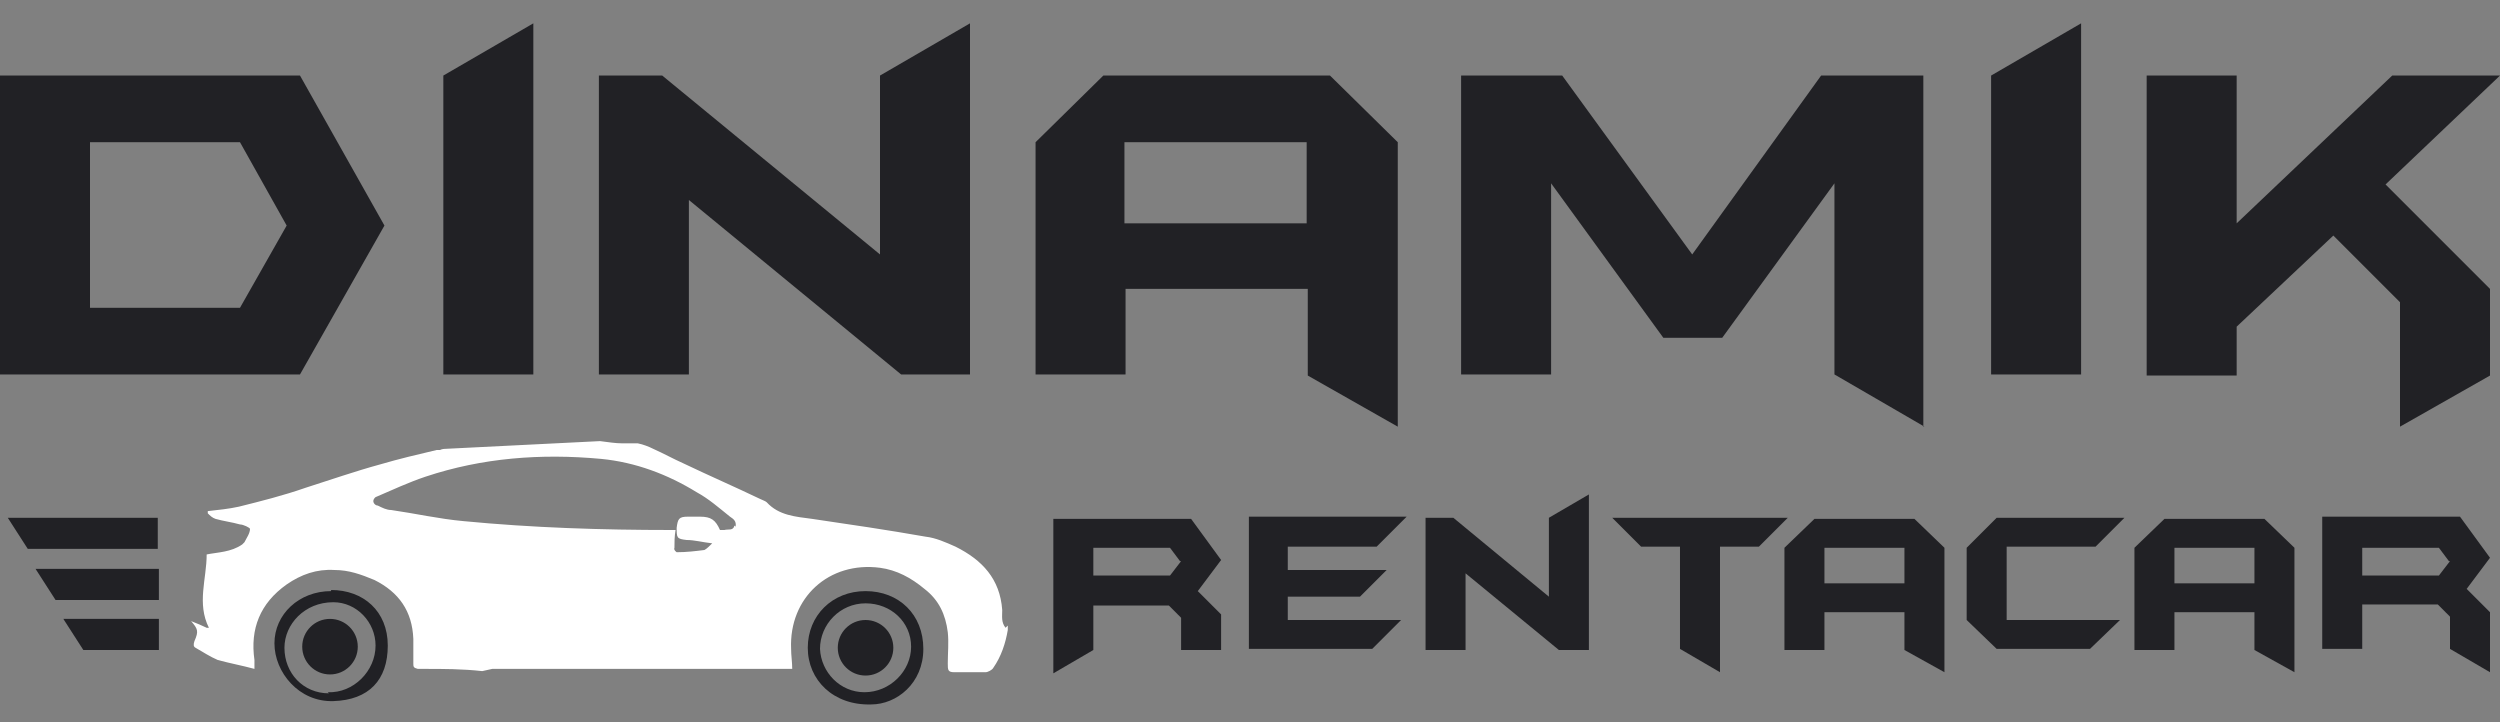 <?xml version="1.0" encoding="UTF-8"?>
<svg width="225" height="65" id="Layer_1" xmlns="http://www.w3.org/2000/svg" version="1.1" viewBox="0 0 225 65">
  <rect x="0" y="0" width="225" height="65" fill="#808080" stroke="none"/>
  <!-- Generator: Adobe Illustrator 29.3.1, SVG Export Plug-In . SVG Version: 2.1.0 Build 151)  -->
  <defs>
    <style>
      .st0 {
        fill: #212125;
      }

      .st1 {
        fill: #fff;
      }
    </style>
  </defs>
  <g id="Layer_1-2">
    <path class="st0" d="M34.6,20.3l-7.6,13.4H0V6.8h27s7.6,13.5,7.6,13.5ZM25.8,20.3l-4.2-7.5h-13.5v14.9h13.5s4.2-7.4,4.2-7.4Z"/>
    <path class="st0" d="M48,33.7h-8.1V6.8l8.1-4.7v31.6Z"/>
    <path class="st0" d="M87.3,33.7h-6.2l-19.1-15.7v15.7h-8.1V6.8h5.7l19.6,16.1V6.8l8.1-4.7v31.6h0Z"/>
    <path class="st0" d="M125.8,38.4l-8.1-4.6v-7.8h-16.4v7.7h-8.1V12.8l6.1-6h20.4l6.1,6v25.6h0ZM117.6,20.1v-7.3h-16.4v7.3h16.4Z"/>
    <path class="st0" d="M173.2,38.4l-8.1-4.7v-17.2l-10.1,13.9h-5.3l-10.1-13.9v17.2h-8.1V6.8h9.1l11.7,16.1,11.6-16.1h9.2v31.6h0Z"/>
    <path class="st0" d="M187.3,33.7h-8.1V6.8l8.1-4.7v31.6Z"/>
    <path class="st0" d="M225,6.8l-10.3,9.8,9.4,9.4v7.8l-8.1,4.6v-11.2l-6-6-8.7,8.2v4.4h-8.1V6.8h8.1v13.3l14-13.3h9.7Z"/>
    <path class="st0" d="M109.9,58.5h-3.6v-2.9l-1.1-1.1h-6.8v4l-3.6,2.1v-13.9h12.4l2.7,3.7-2.1,2.8,2.1,2.1v3.4ZM106.2,50.5l-.9-1.2h-6.9v2.5h6.9l1-1.3h0Z"/>
    <path class="st0" d="M126.5,46.6l-2.6,2.6h-8v2.1h8.9l-2.4,2.4h-6.5v2.1h10.2l-2.6,2.6h-11.1v-11.9h14.2,0Z"/>
    <path class="st0" d="M143,58.5h-2.7l-8.4-6.9v6.9h-3.6v-11.9h2.5l8.6,7.1v-7.1l3.6-2.1v13.9Z"/>
    <path class="st0" d="M160.9,46.6l-2.6,2.6h-3.5v11.3l-3.6-2.1v-9.2h-3.5l-2.6-2.6h15.9Z"/>
    <path class="st0" d="M175,60.5l-3.6-2v-3.4h-7.2v3.4h-3.6v-9.2l2.7-2.6h9l2.7,2.6v11.3h0ZM171.4,52.5v-3.2h-7.2v3.2s7.2,0,7.2,0Z"/>
    <path class="st0" d="M191.2,46.6l-2.6,2.6h-8v6.6h10.2l-2.7,2.6h-8.4l-2.7-2.6v-6.5l2.7-2.7h11.5Z"/>
    <path class="st0" d="M206.5,60.5l-3.6-2v-3.4h-7.2v3.4h-3.6v-9.2l2.7-2.6h9l2.7,2.6v11.3h0ZM202.9,52.5v-3.2h-7.2v3.2s7.2,0,7.2,0Z"/>
    <path class="st0" d="M224.1,60.5l-3.6-2.1v-2.9l-1.1-1.1h-6.8v4h-3.6v-11.9h12.4l2.7,3.7-2.1,2.8,2.1,2.1v5.5h0ZM220.4,50.5l-.9-1.2h-6.9v2.5h6.9l1-1.3h0Z"/>
    <path class="st0" d="M7.5,58.5l-1.8-2.8h8.6v2.8h-6.8Z"/>
    <path class="st0" d="M5,54l-1.8-2.8h11.1v2.8s-9.3,0-9.3,0Z"/>
    <path class="st0" d="M2.5,49.4l-1.8-2.8h13.5v2.8H2.5Z"/>
    <g id="Design">
      <path class="st0" d="M77.9,53.2c-3,0-5.2,2.2-5.2,5.1s2.3,5.2,5.7,5.1c2.3,0,4.7-1.9,4.7-5s-2.2-5.2-5.2-5.2h0ZM77.8,62.3c-2.2,0-3.9-1.8-4-3.9,0-2.2,1.8-4.1,4.1-4.1s4.1,1.7,4.1,3.9c0,2.2-1.9,4.1-4.2,4.1h0Z"/>
      <path class="st0" d="M29.8,53.2c-2.9,0-5.1,2.1-5.1,4.7s2.2,5.3,5.3,5.2c3.2-.1,4.9-1.9,4.9-5s-2.2-5-5.1-5ZM29.6,62.4c-2.3,0-4-1.8-4-4.1,0-2.1,1.8-4.1,4.4-4.1,2.1,0,3.8,1.8,3.8,3.9,0,2.3-2,4.3-4.3,4.2Z"/>
      <path class="st1" d="M90.5,56.5c-.4-.5-.3-1-.3-1.6-.2-2.8-1.8-4.5-4.2-5.7-.9-.4-1.8-.8-2.7-.9-3.4-.6-6.8-1.1-10.2-1.6-1.5-.2-3-.3-4.1-1.5-.1-.1-.4-.2-.6-.3-2.3-1.1-4.6-2.1-6.9-3.2-.9-.4-1.8-.9-2.7-1.3-.4-.2-.9-.4-1.4-.5h0c-.3,0-.6,0-.9,0-.2,0-.3,0-.5,0-.6,0-1.2-.1-2-.2h0l-14,.7h0s-.2,0-.4.1c0,0-.2,0-.3,0-1.7.4-3.4.8-5.1,1.3-2.2.6-4.5,1.4-6.7,2.1-2,.7-4,1.2-6,1.7-.9.2-1.9.3-2.8.4,0,0,0,.1,0,.2.2.2.4.4.7.5.7.2,1.5.3,2.2.5.3,0,.9.3.9.4,0,.4-.3.8-.5,1.2,0,0-.1.1-.2.2-1,.7-2.2.7-3.2.9,0,2.2-.9,4.4.2,6.6,0,0-.1,0-.2,0-.4-.2-.9-.4-1.4-.6.6.7.7.9.3,1.8-.1.3-.1.5.1.6.7.4,1.3.8,2,1.1,1.1.3,2.2.5,3.3.8v-.2c0-.2,0-.4,0-.6-.4-2.8.5-5.1,2.9-6.8,1.3-.9,2.7-1.4,4.3-1.3,1.3,0,2.4.4,3.6.9,2.2,1.1,3.4,2.8,3.5,5.3,0,.7,0,1.5,0,2.2,0,.3,0,.4.4.5h.6c1.7,0,3.4,0,5.2.2h0l.9-.2h.3c3.2,0,6.5,0,9.7,0,2.4,0,4.9,0,7.3,0,2,0,4,0,6.1,0h3.6c0-.6-.1-1.2-.1-1.8-.2-4.6,3.4-7.9,8-7.3,1.5.2,2.8.9,4,1.9,1.3,1,1.9,2.3,2.1,3.9.1.9,0,1.9,0,2.8,0,.6,0,.8.6.8.9,0,1.9,0,2.8,0,.2,0,.6-.2.7-.4.7-1,1.1-2.2,1.3-3.4,0-.1,0-.3,0-.4h0ZM40.8,56.1h0ZM66.1,47.3c-.1.5-.6.3-.9.4,0,0-.2,0-.4,0-.4-.9-.8-1.2-1.8-1.2-.4,0-.7,0-1.1,0-.8,0-.9.2-1,1,0,.9,0,1,.9,1.1.7,0,1.4.2,2.3.3-.2.2-.5.5-.7.6-.8.1-1.6.2-2.5.2,0,0-.3-.2-.2-.4,0-.5,0-1,.1-1.6-.1,0-.3,0-.4,0-6.2,0-12.5-.2-18.7-.8-2.2-.2-4.4-.7-6.5-1-.4,0-.8-.2-1.2-.4-.2,0-.4-.2-.4-.4s.2-.4.3-.4c1.4-.6,2.9-1.3,4.4-1.8,5.1-1.7,10.4-2.1,15.8-1.6,3.1.3,6,1.4,8.6,3,1.1.6,2,1.4,3,2.2.3.2.6.4.5.9h0Z"/>
      <circle class="st0" cx="29.7" cy="58.2" r="2.5"/>
      <circle class="st0" cx="77.9" cy="58.3" r="2.5"/>
    </g>
  </g>
</svg>